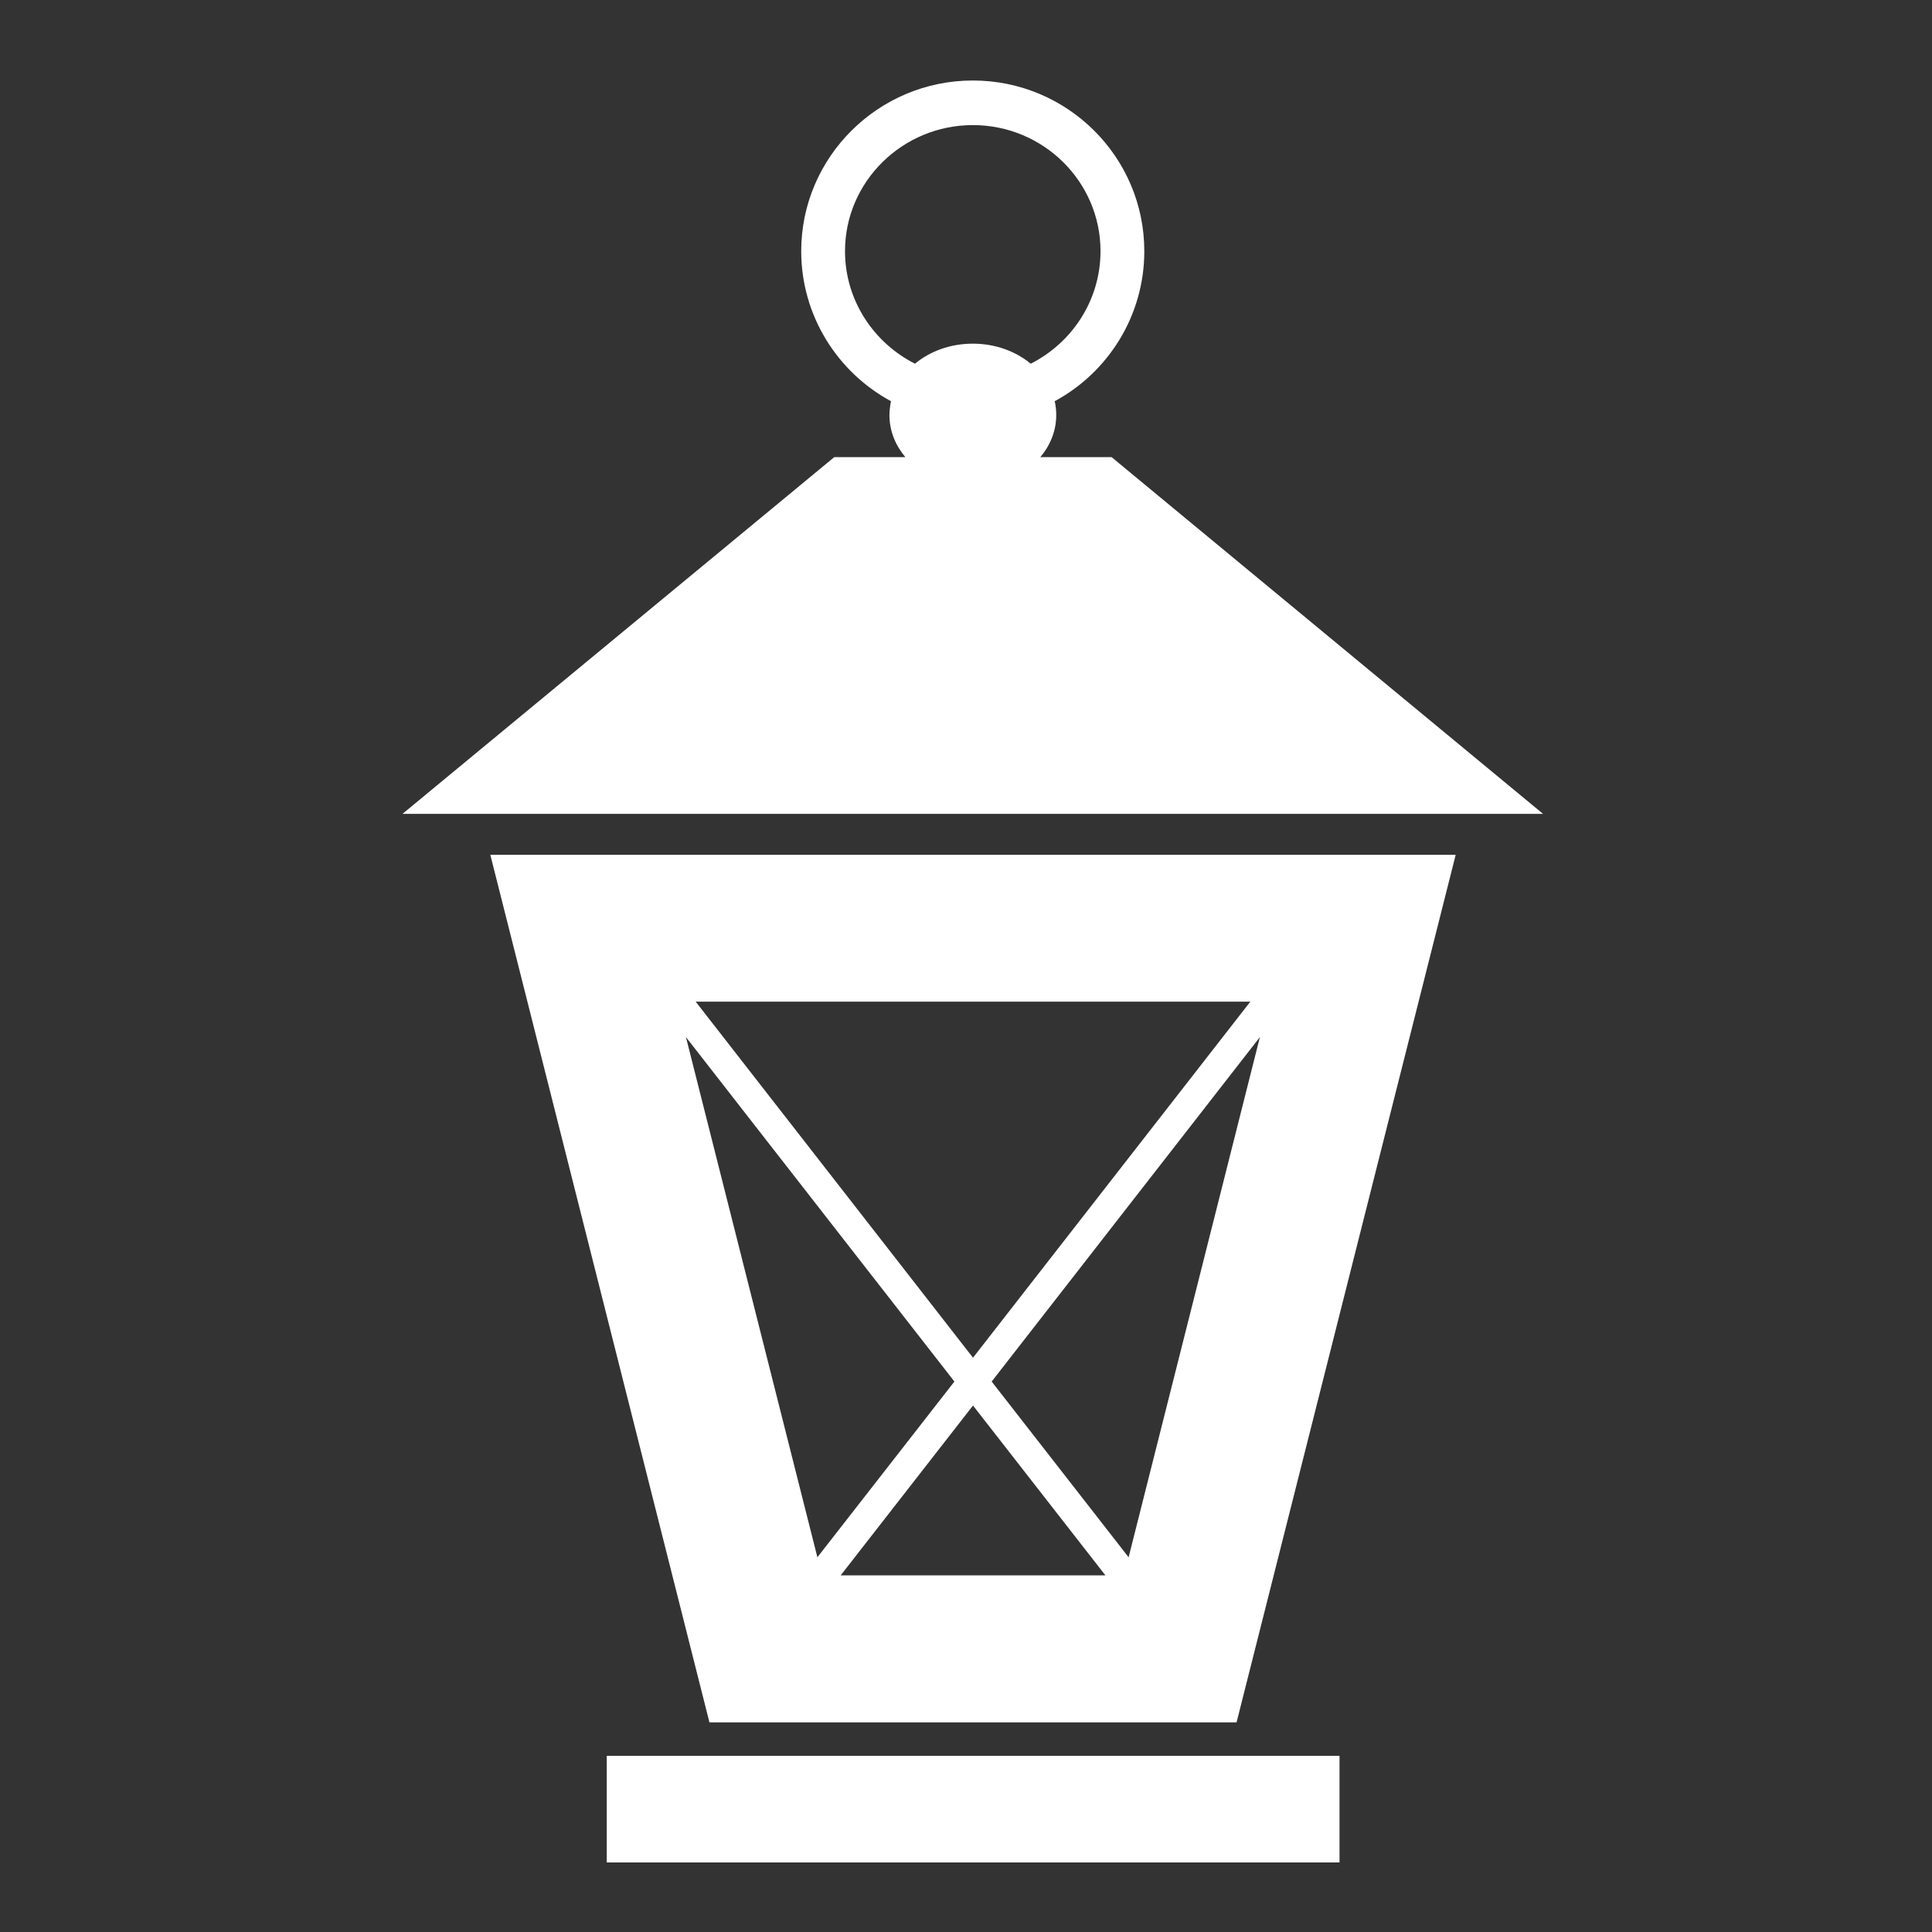 <svg xmlns="http://www.w3.org/2000/svg" width="24" height="24" viewBox="0 0 24 24" fill="none">
  <rect x="0" y="0" width="24" height="24" fill="#333333" stroke="none"/>
  <path fill-rule="evenodd" clip-rule="evenodd" d="M14.02 19.345L12.319 17.162L15.651 12.883L14.02 19.345ZM10.443 19.57L12.087 17.46L13.732 19.57H10.443ZM8.521 12.883L11.856 17.162L10.154 19.345L8.521 12.883ZM15.532 12.443L12.087 16.866L8.642 12.443H15.532ZM6.091 10.619L8.813 21.396H15.361L18.083 10.619H6.091Z" fill="white"/>
  <path fill-rule="evenodd" clip-rule="evenodd" d="M7.537 23.136H16.64V21.812H7.537V23.136Z" fill="white"/>
  <path fill-rule="evenodd" clip-rule="evenodd" d="M10.497 3.12C10.497 2.256 11.211 1.554 12.085 1.554C12.96 1.554 13.671 2.256 13.671 3.12C13.671 3.729 13.318 4.258 12.804 4.518C12.618 4.364 12.364 4.269 12.085 4.269C11.804 4.269 11.552 4.364 11.366 4.518C10.852 4.258 10.497 3.729 10.497 3.12ZM5 10.11H19.168L13.809 5.679H12.923C13.047 5.532 13.121 5.352 13.121 5.157C13.121 5.098 13.115 5.041 13.102 4.984C13.766 4.625 14.215 3.923 14.215 3.12C14.215 1.951 13.261 1 12.085 1C10.911 1 9.953 1.951 9.953 3.12C9.953 3.923 10.405 4.625 11.068 4.984C11.057 5.041 11.049 5.098 11.049 5.157C11.049 5.352 11.123 5.532 11.247 5.679H10.363L5 10.11Z" fill="white"/>
</svg>
